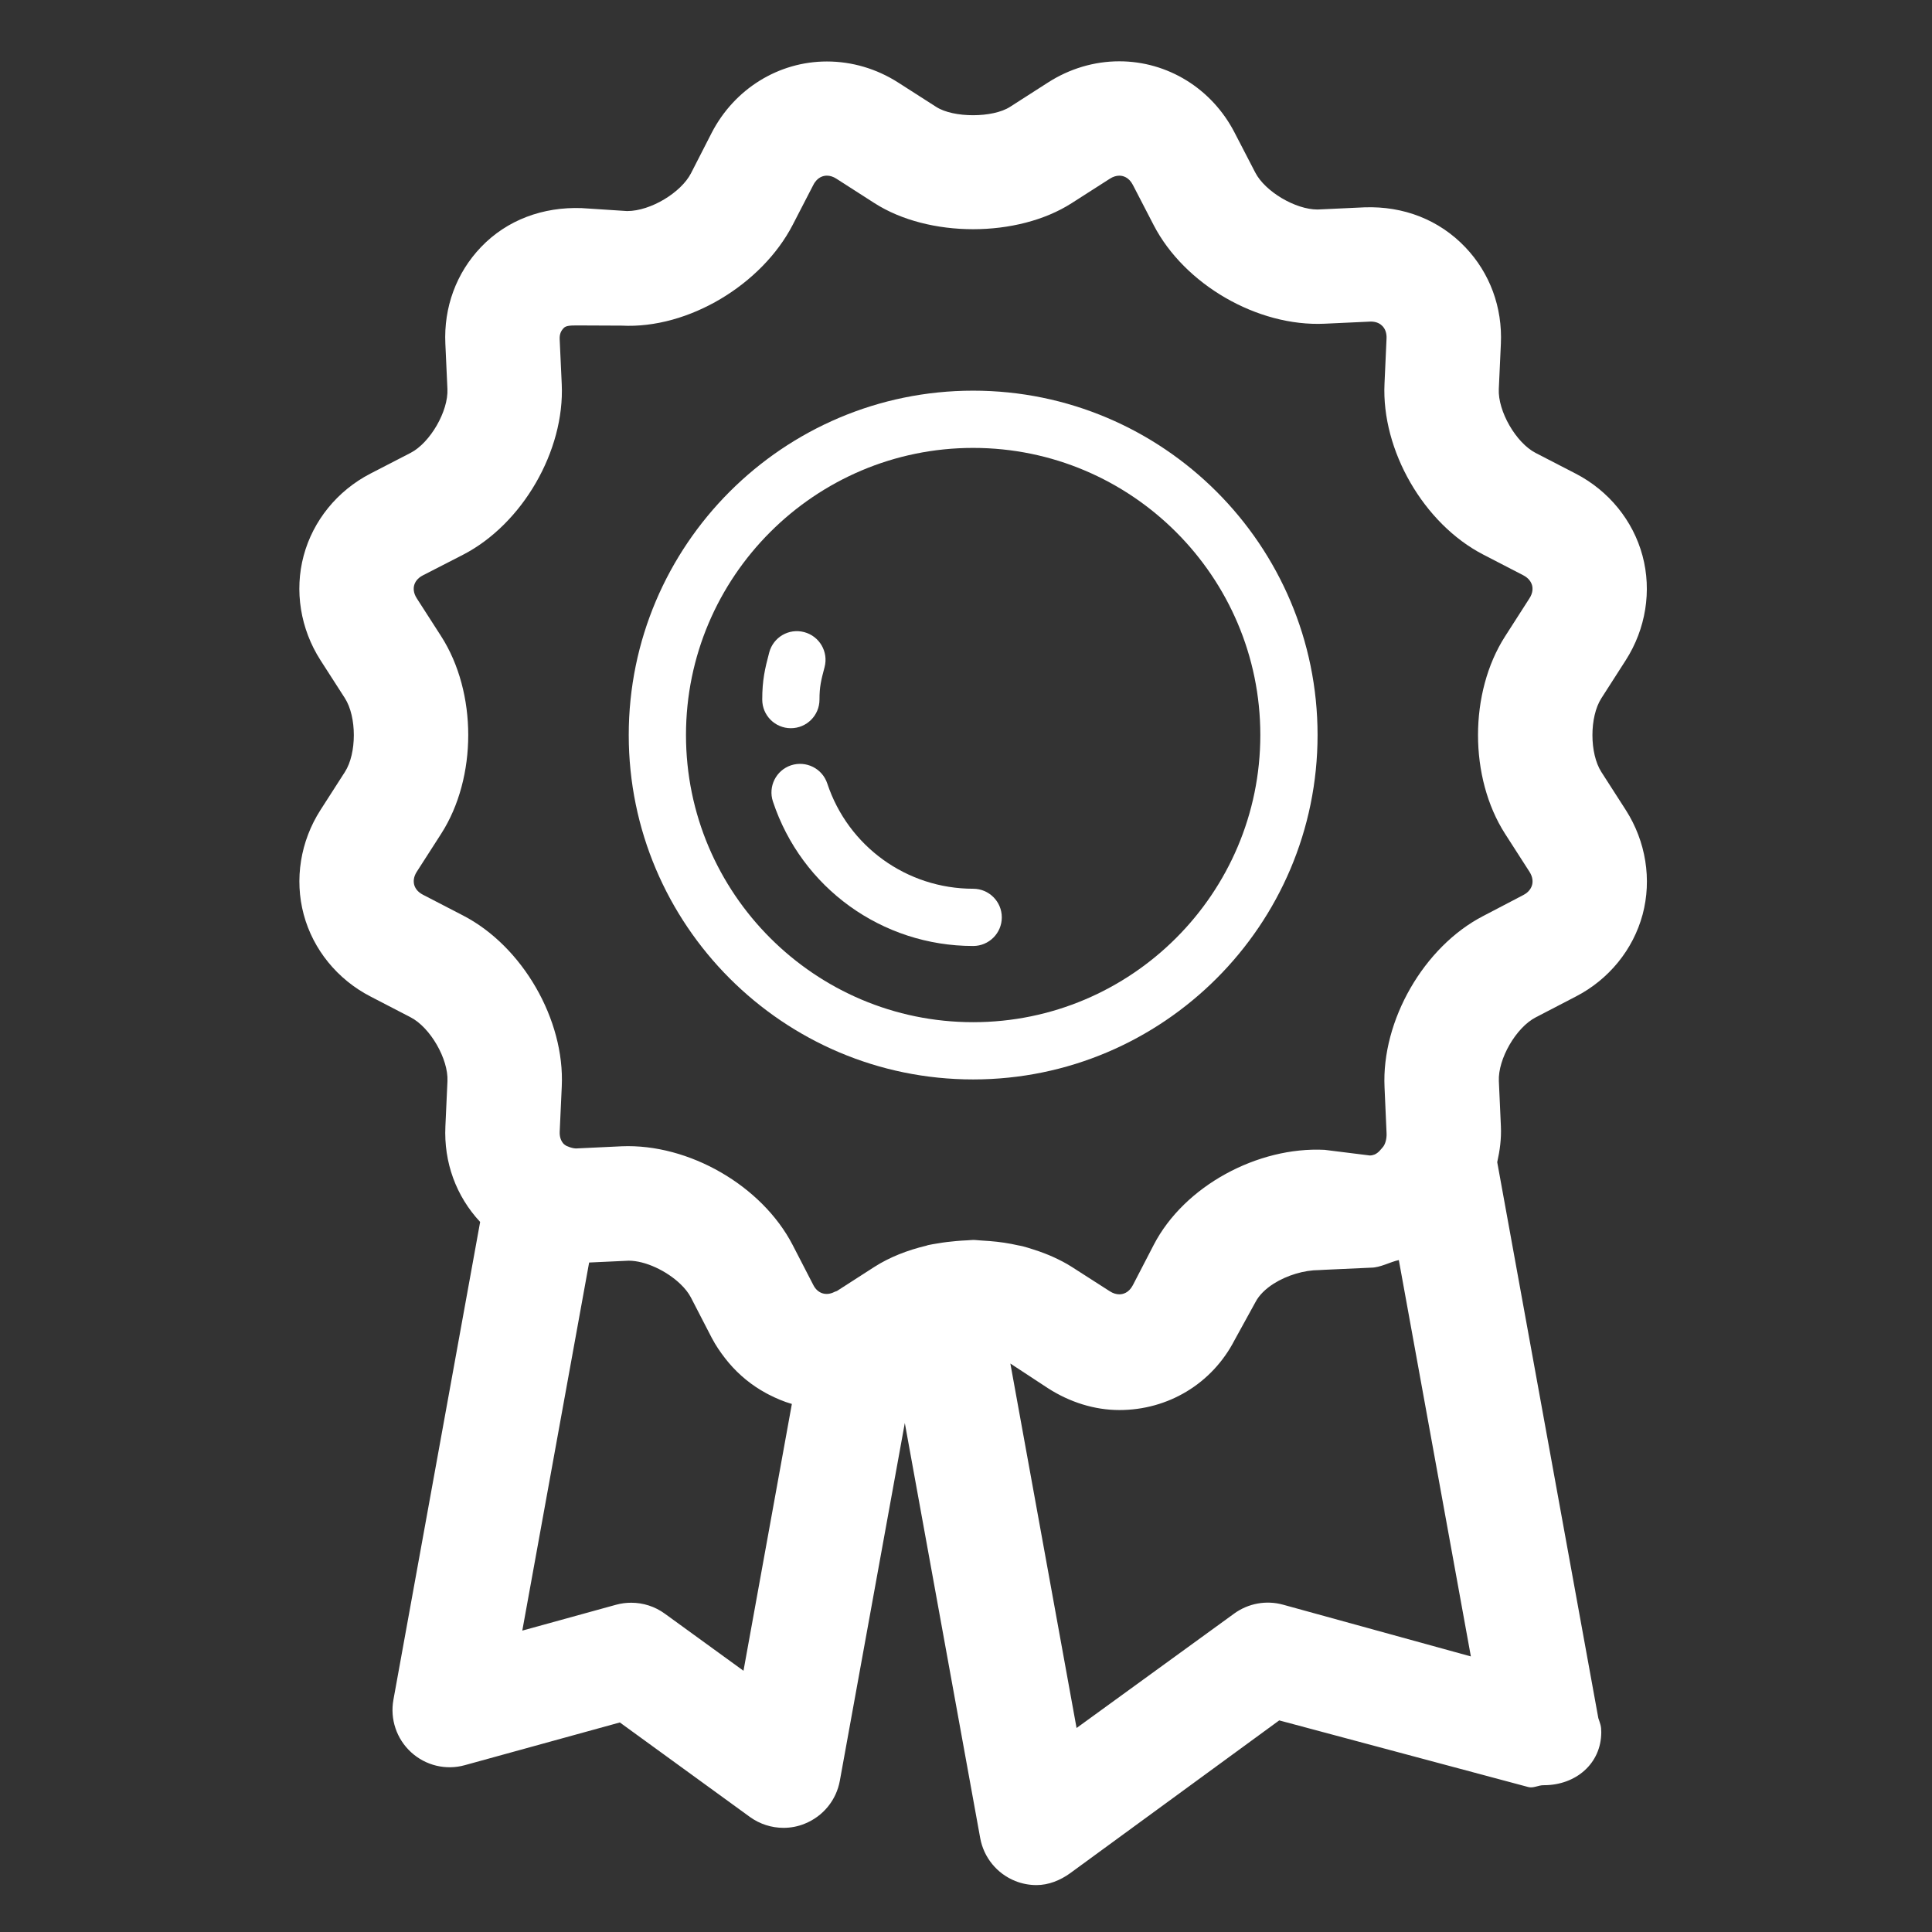 <?xml version="1.0" encoding="UTF-8" standalone="no"?>
<!-- Uploaded to: SVG Repo, www.svgrepo.com, Generator: SVG Repo Mixer Tools -->

<svg
   fill="#000000"
   version="1.1"
   id="Layer_1"
   width="48"
   height="48"
   viewBox="0 0 4.32 4.32"
   enable-background="new 0 0 72 72"
   xml:space="preserve"
   sodipodi:docname="icon warranty blanco 1.svg"
   inkscape:version="1.3.2 (091e20e, 2023-11-25, custom)"
   xmlns:inkscape="http://www.inkscape.org/namespaces/inkscape"
   xmlns:sodipodi="http://sodipodi.sourceforge.net/DTD/sodipodi-0.dtd"
   xmlns="http://www.w3.org/2000/svg"
   xmlns:svg="http://www.w3.org/2000/svg"><rect x="0" y="0" width="4.32" height="4.32" fill="#333333" stroke="none"/><defs
   id="defs4" /><sodipodi:namedview
   id="namedview4"
   pagecolor="#505050"
   bordercolor="#eeeeee"
   borderopacity="1"
   inkscape:showpageshadow="0"
   inkscape:pageopacity="0"
   inkscape:pagecheckerboard="0"
   inkscape:deskcolor="#d1d1d1"
   showgrid="false"
   inkscape:zoom="10.719739"
   inkscape:cx="34.702338"
   inkscape:cy="34.515766"
   inkscape:window-width="1920"
   inkscape:window-height="1009"
   inkscape:window-x="1272"
   inkscape:window-y="-8"
   inkscape:window-maximized="1"
   inkscape:current-layer="Layer_1" />
<g
   id="g4"
   style="fill:#ffffff"
   transform="matrix(0.064,0,0,0.064,-0.128,-0.128)">
	<path
   d="m 36,15.649 c -6.636,0 -12.033,5.397 -12.033,12.031 0,6.635 5.397,12.033 12.033,12.033 6.635,0 12.033,-5.398 12.033,-12.033 0,-6.634 -5.398,-12.031 -12.033,-12.031 z m 0,22.064 c -5.532,0 -10.033,-4.501 -10.033,-10.033 0,-5.531 4.501,-10.031 10.033,-10.031 5.532,0 10.033,4.5 10.033,10.031 0,5.533 -4.501,10.033 -10.033,10.033 z"
   id="path1"
   style="fill:#ffffff" />
	<path
   d="m 30.631,26.443 c 0,-0.446 0.054,-0.67 0.178,-1.135 0.141,-0.534 -0.177,-1.081 -0.711,-1.223 -0.538,-0.143 -1.081,0.177 -1.223,0.711 -0.152,0.573 -0.244,0.97 -0.244,1.646 0,0.553 0.447,1 1,1 0.552,0 1,-0.447 1,-0.999 z"
   id="path2"
   style="fill:#ffffff" />
	<path
   d="m 36.001,33.051 c -2.32,0 -4.369,-1.479 -5.098,-3.678 -0.174,-0.525 -0.739,-0.806 -1.265,-0.635 -0.524,0.174 -0.808,0.741 -0.634,1.264 1.001,3.02 3.812,5.049 6.996,5.049 0.552,0 1.001,-0.447 1.001,-1 0,-0.553 -0.448,-1 -1,-1 z"
   id="path3"
   style="fill:#ffffff" />
	<path
   d="m 58.803,30.302 -0.854,-1.329 c -0.417,-0.65 -0.417,-1.928 -10e-4,-2.577 l 0.854,-1.332 c 0.699,-1.092 0.913,-2.422 0.584,-3.647 -0.328,-1.225 -1.177,-2.27 -2.332,-2.868 l -1.402,-0.724 c -0.686,-0.354 -1.323,-1.46 -1.287,-2.233 l 0.072,-1.576 C 54.497,12.74 54.054,11.538 53.193,10.636 52.283,9.682 51.04,9.194 49.667,9.244 L 48.032,9.32 c -0.776,0 -1.831,-0.627 -2.175,-1.29 L 45.13,6.626 C 44.337,5.094 42.795,4.142 41.105,4.142 40.23,4.142 39.37,4.399 38.618,4.881 L 37.286,5.735 C 36.682,6.122 35.314,6.123 34.711,5.736 L 33.381,4.884 C 32.626,4.401 31.765,4.148 30.89,4.148 c -1.69,0 -3.233,0.959 -4.026,2.494 L 26.14,8.057 c -0.342,0.663 -1.399,1.317 -2.23,1.317 0,0 -0.001,0 -0.002,0 L 22.329,9.271 c -1.354,-0.05 -2.615,0.41 -3.525,1.363 -0.862,0.902 -1.304,2.104 -1.244,3.378 l 0.072,1.58 c 0.036,0.771 -0.601,1.876 -1.286,2.23 l -1.407,0.726 c -1.152,0.596 -2.002,1.641 -2.33,2.867 -0.328,1.224 -0.115,2.554 0.587,3.65 l 0.853,1.327 c 0.417,0.651 0.417,1.929 0.002,2.577 l -0.856,1.333 c -0.7,1.093 -0.913,2.423 -0.584,3.649 0.328,1.225 1.179,2.269 2.33,2.863 l 1.404,0.728 c 0.686,0.353 1.324,1.459 1.288,2.231 l -0.072,1.576 c -0.059,1.261 0.375,2.445 1.214,3.343 l -3.03,16.694 c -0.123,0.678 0.11,1.368 0.618,1.834 0.508,0.465 1.219,0.637 1.881,0.45 l 5.412,-1.491 4.543,3.301 c 0.348,0.252 0.76,0.381 1.176,0.381 0.251,0 0.504,-0.047 0.743,-0.146 0.639,-0.258 1.101,-0.821 1.224,-1.5 l 2.27,-12.498 2.634,14.501 c 0.123,0.678 0.585,1.243 1.223,1.5 0.24,0.096 0.493,0.143 0.745,0.143 0.416,0 0.828,-0.164 1.176,-0.416 l 7.303,-5.338 8.701,2.328 c 0.174,0.049 0.353,-0.064 0.53,-0.064 0.005,0 0.013,0 0.021,0 1.104,0 2,-0.75 2,-1.855 0,-0.22 -0.037,-0.289 -0.103,-0.488 L 54.31,42.604 c 0.091,-0.404 0.148,-0.82 0.128,-1.251 l -0.071,-1.58 c -0.036,-0.771 0.601,-1.875 1.288,-2.229 l 1.402,-0.728 c 1.152,-0.594 2.002,-1.638 2.332,-2.863 0.328,-1.225 0.115,-2.555 -0.586,-3.651 z M 27.976,60.373 25.228,58.379 c -0.345,-0.252 -0.757,-0.383 -1.175,-0.383 -0.178,0 -0.357,0.023 -0.534,0.072 l -3.271,0.902 2.335,-12.86 1.382,-0.064 c 0.582,0 1.322,0.354 1.8,0.809 0.159,0.151 0.29,0.314 0.375,0.479 l 0.726,1.406 c 0.001,0.003 0.004,0.005 0.005,0.008 0.132,0.254 0.291,0.485 0.461,0.705 0.042,0.054 0.083,0.105 0.126,0.156 0.37,0.438 0.812,0.796 1.304,1.063 0.034,0.018 0.068,0.036 0.102,0.054 0.257,0.131 0.523,0.246 0.802,0.325 z m 18.85,-2.309 c -0.585,-0.162 -1.215,-0.047 -1.707,0.311 l -5.506,3.998 -2.313,-12.734 1.32,0.866 c 0.754,0.483 1.614,0.759 2.489,0.759 1.689,0 3.232,-0.91 4.024,-2.443 l 0.728,-1.324 c 0.128,-0.248 0.356,-0.468 0.635,-0.646 0.466,-0.296 1.071,-0.477 1.59,-0.477 0.001,0 0.002,0 0.003,0 l 0.18,-0.01 1.624,-0.074 c 0.334,0 0.664,-0.198 0.979,-0.266 l 2.517,13.848 z m 7.758,-26.933 0.854,1.329 c 0.123,0.193 0.117,0.356 0.09,0.458 -0.028,0.101 -0.103,0.248 -0.305,0.352 l -1.404,0.734 c -2.074,1.072 -3.555,3.655 -3.446,5.984 l 0.071,1.611 c 0.008,0.176 -0.041,0.387 -0.141,0.492 -0.051,0.054 -0.135,0.182 -0.275,0.244 -0.052,0.02 -0.106,0.035 -0.168,0.035 -10e-4,0 -0.002,0 -0.002,0 l -1.58,-0.197 c -2.325,-0.117 -4.901,1.254 -5.971,3.324 l -0.727,1.404 c -0.146,0.279 -0.359,0.32 -0.473,0.32 -0.108,0 -0.221,-0.035 -0.33,-0.105 L 39.445,46.262 C 39.24,46.13 39.016,46.016 38.785,45.911 38.698,45.871 38.609,45.836 38.519,45.8 38.378,45.744 38.236,45.695 38.089,45.649 37.967,45.611 37.848,45.571 37.723,45.54 37.677,45.528 37.628,45.522 37.582,45.512 37.256,45.437 36.921,45.387 36.577,45.36 c -0.095,-0.008 -0.189,-0.015 -0.284,-0.019 -0.099,-0.004 -0.194,-0.02 -0.294,-0.02 -0.066,0 -0.13,0.011 -0.196,0.013 -0.13,0.003 -0.258,0.016 -0.388,0.025 -0.222,0.019 -0.439,0.045 -0.655,0.083 -0.112,0.02 -0.227,0.034 -0.337,0.06 -0.021,0.005 -0.039,0.015 -0.06,0.02 -0.662,0.158 -1.282,0.401 -1.811,0.739 l -1.312,0.844 c -0.026,0.013 -0.055,0.016 -0.081,0.029 -0.292,0.154 -0.589,0.061 -0.74,-0.232 l -0.727,-1.408 c -1.073,-2.07 -3.626,-3.543 -5.972,-3.445 l -1.603,0.076 c -0.01,0 -0.026,-0.004 -0.038,-0.004 C 22.032,42.119 21.998,42.106 21.96,42.097 21.922,42.086 21.885,42.076 21.837,42.053 21.824,42.046 21.809,42.045 21.796,42.038 21.76,42.016 21.72,41.992 21.697,41.969 21.595,41.862 21.546,41.712 21.555,41.534 l 0.072,-1.576 c 0.109,-2.332 -1.373,-4.899 -3.446,-5.971 l -1.406,-0.728 c -0.201,-0.104 -0.277,-0.246 -0.304,-0.347 -0.026,-0.101 -0.033,-0.263 0.089,-0.453 l 0.856,-1.333 c 1.258,-1.965 1.258,-4.928 -0.002,-6.895 l -0.853,-1.327 c -0.124,-0.193 -0.117,-0.353 -0.091,-0.455 0.028,-0.102 0.103,-0.243 0.304,-0.347 l 1.405,-0.721 c 2.074,-1.072 3.555,-3.632 3.447,-5.962 l -0.072,-1.563 c -0.008,-0.175 0.04,-0.291 0.142,-0.396 0.068,-0.072 0.193,-0.09 0.441,-0.09 0.001,0 0.002,0 0.004,0 l 1.578,0.007 c 2.34,0.121 4.9,-1.443 5.974,-3.516 l 0.724,-1.402 c 0.145,-0.281 0.359,-0.322 0.473,-0.322 0.109,0 0.221,0.035 0.331,0.106 l 1.331,0.854 c 1.896,1.215 4.997,1.215 6.892,0 l 1.334,-0.854 c 0.109,-0.07 0.221,-0.105 0.328,-0.105 0.115,0 0.328,0.041 0.474,0.322 l 0.726,1.403 c 1.071,2.071 3.623,3.557 5.973,3.447 l 1.615,-0.075 c 0.213,0 0.338,0.086 0.407,0.158 0.101,0.106 0.15,0.255 0.142,0.433 l -0.071,1.576 c -0.11,2.332 1.372,4.9 3.448,5.973 l 1.4,0.724 c 0.203,0.105 0.279,0.249 0.307,0.35 0.027,0.101 0.033,0.263 -0.09,0.454 l -0.854,1.332 c -1.259,1.965 -1.259,4.93 0.001,6.896 z"
   id="path4"
   style="fill:#ffffff" />
</g>
</svg>
